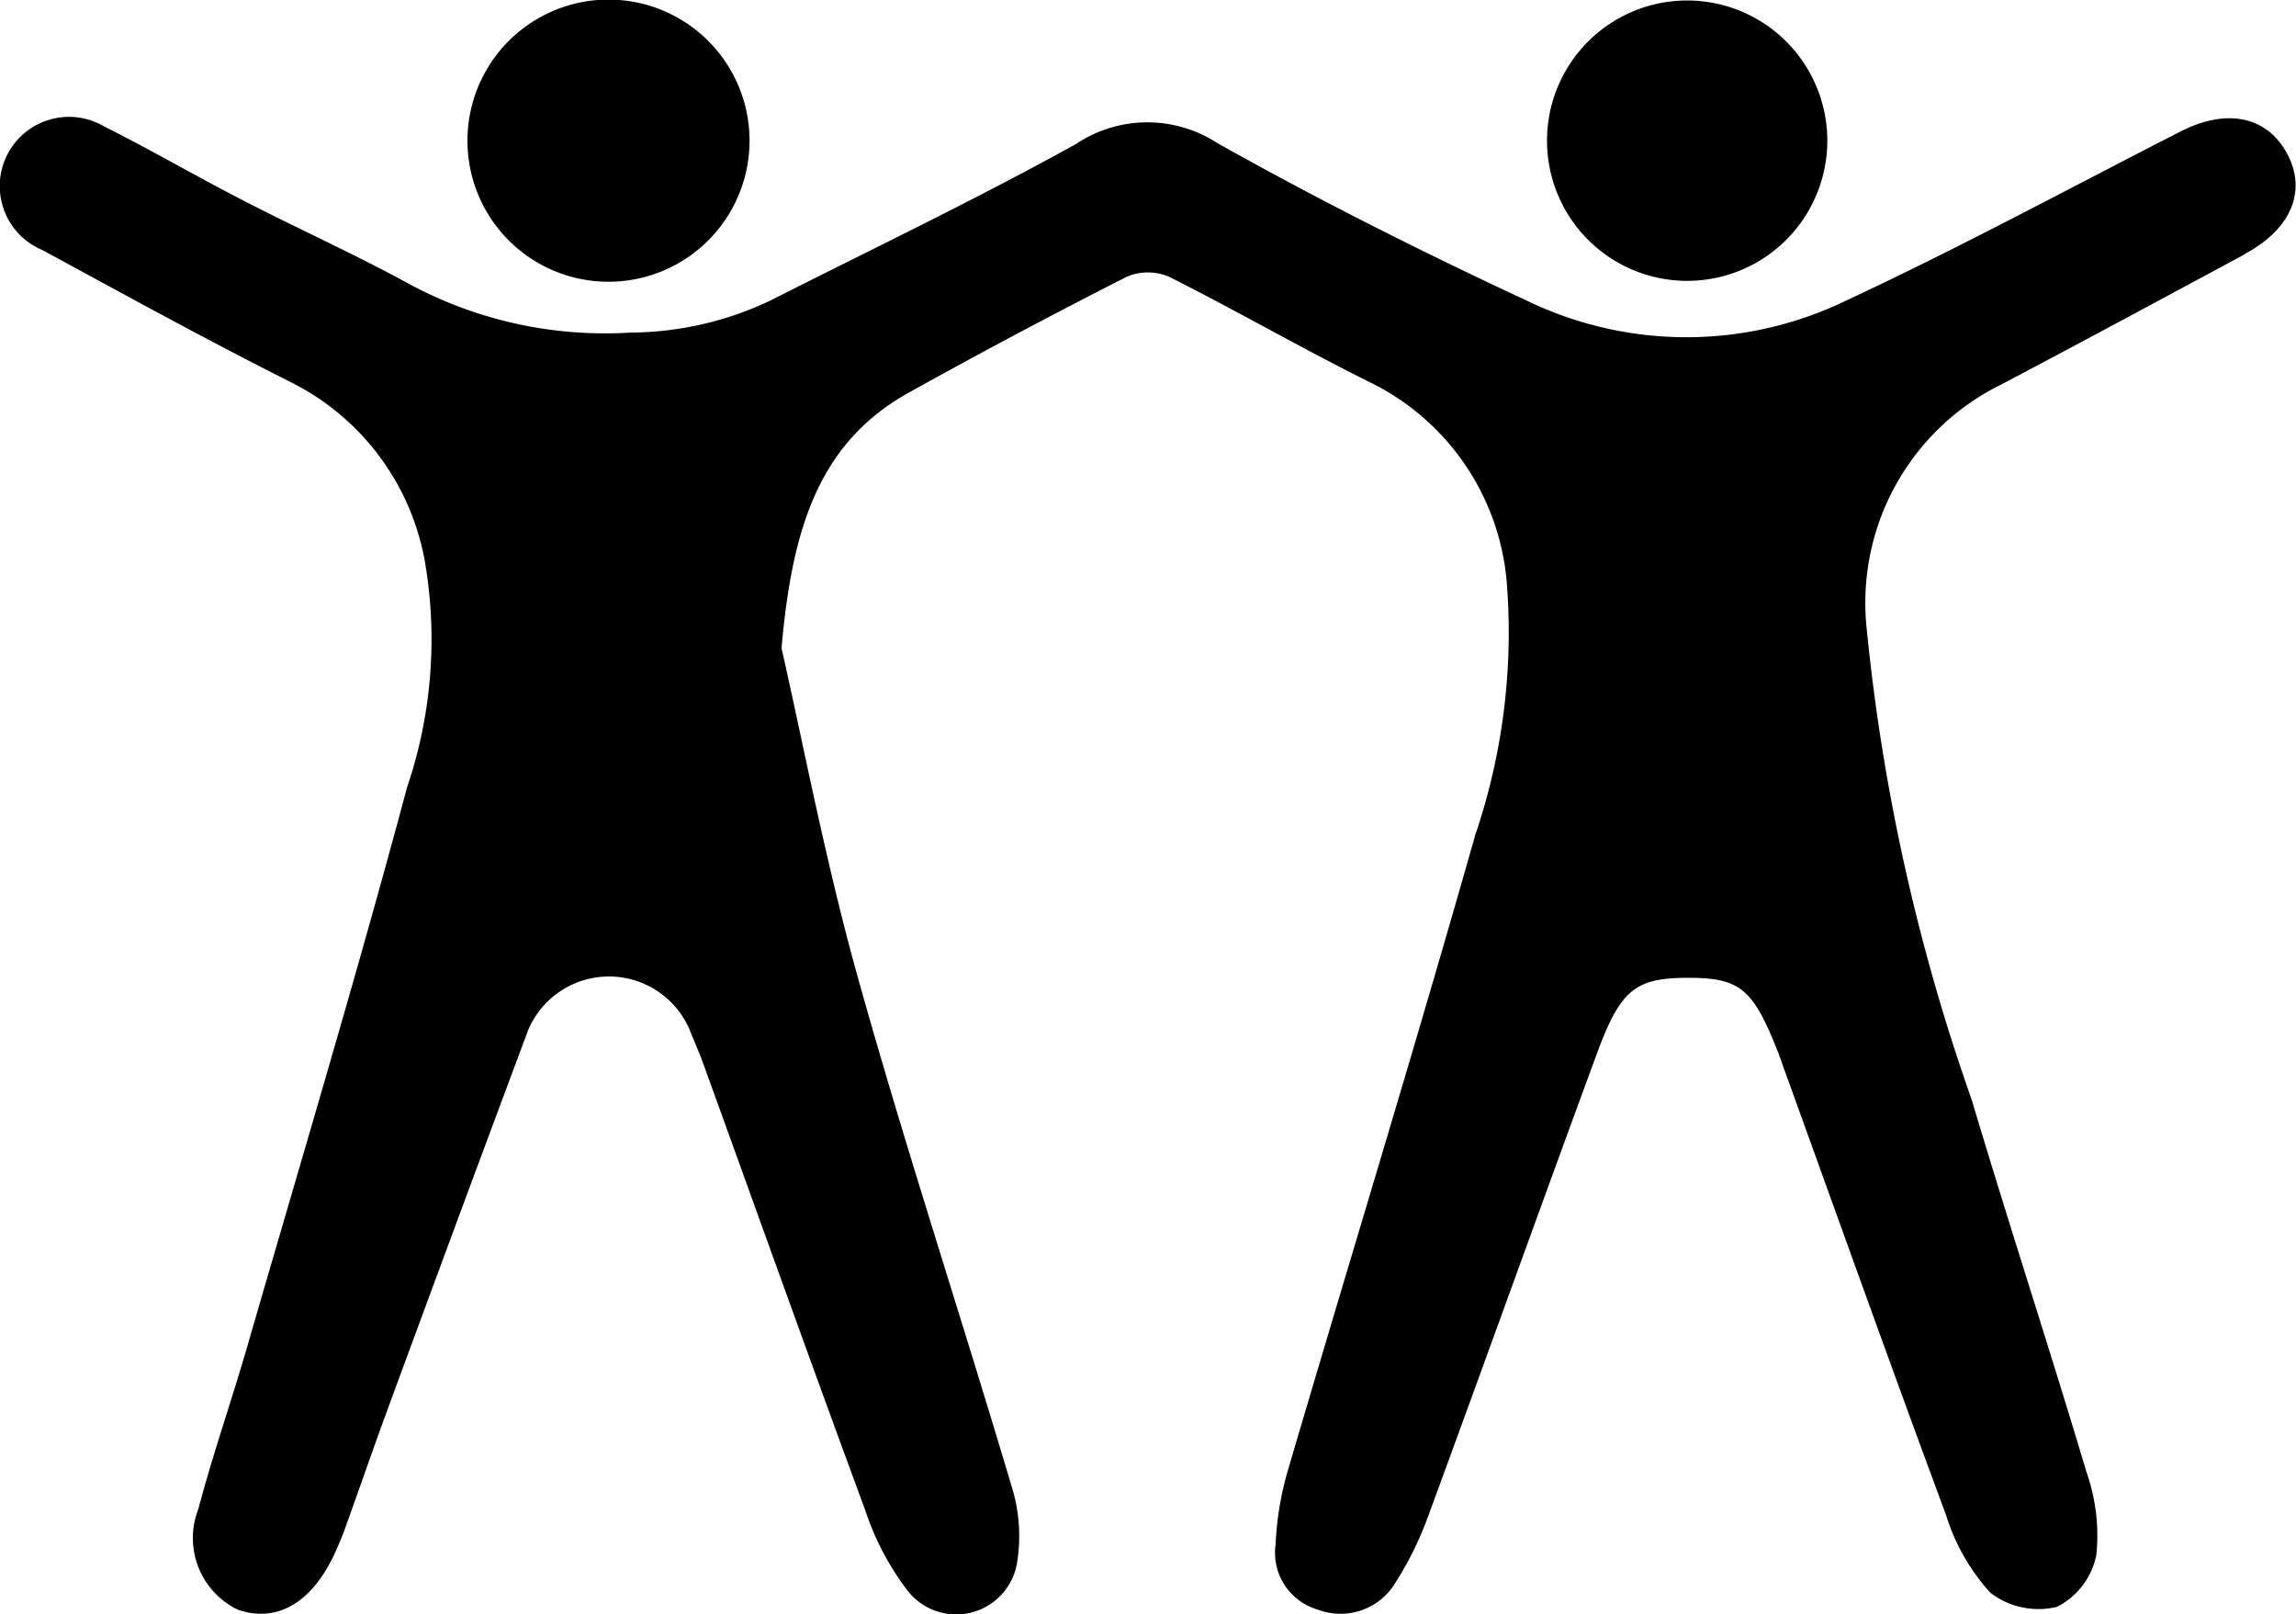 <svg xmlns="http://www.w3.org/2000/svg" width="45.58" height="32.039" viewBox="0 0 45.58 32.039">
  <g id="Groupe_214" data-name="Groupe 214" transform="translate(-6966.667 -6181.001)">
    <path id="Tracé_191" data-name="Tracé 191" d="M142.244,8.011c-1.613.868-3.225,1.737-4.845,2.591a4.827,4.827,0,0,0-2.673,4.863,39.8,39.8,0,0,0,2.079,9.322c.741,2.48,1.548,4.941,2.289,7.421a3.767,3.767,0,0,1,.188,1.635,1.479,1.479,0,0,1-.779,1.02,1.56,1.56,0,0,1-1.323-.279,4.064,4.064,0,0,1-.88-1.542c-1.087-2.929-2.137-5.872-3.2-8.811-.054-.147-.1-.294-.161-.439-.477-1.2-.744-1.412-1.748-1.413-1.034,0-1.342.215-1.8,1.444-1.135,3.078-2.241,6.168-3.374,9.246a6.669,6.669,0,0,1-.648,1.314,1.269,1.269,0,0,1-1.529.54,1.178,1.178,0,0,1-.85-1.3,6.239,6.239,0,0,1,.236-1.441c1.24-4.218,2.532-8.42,3.731-12.649a12.482,12.482,0,0,0,.626-4.951,4.873,4.873,0,0,0-2.734-4.03c-1.339-.665-2.637-1.416-3.974-2.087a1.071,1.071,0,0,0-.84,0q-2.18,1.107-4.319,2.295c-1.777.987-2.324,2.663-2.534,5.078.424,1.862.872,4.232,1.518,6.545.943,3.373,2.043,6.7,3.041,10.061a3.307,3.307,0,0,1,.113,1.566,1.224,1.224,0,0,1-2.176.524,5.436,5.436,0,0,1-.833-1.584c-1.089-2.952-2.148-5.915-3.219-8.873-.084-.231-.185-.456-.276-.684a1.741,1.741,0,0,0-3.2.029q-1.406,3.764-2.793,7.535c-.271.734-.523,1.472-.789,2.207a6.57,6.57,0,0,1-.305.743c-.461.912-1.128,1.268-1.872,1.014a1.577,1.577,0,0,1-.789-1.991c.286-1.079.654-2.133.965-3.205,1.073-3.706,2.184-7.4,3.182-11.13a9.125,9.125,0,0,0,.349-4.5,4.947,4.947,0,0,0-2.628-3.523c-1.675-.841-3.319-1.746-4.969-2.641a1.374,1.374,0,1,1,1.228-2.452c.938.469,1.846,1,2.779,1.478,1.091.562,2.212,1.066,3.289,1.655a8.191,8.191,0,0,0,4.383.961,6.556,6.556,0,0,0,2.774-.633c2.031-1.029,4.089-2.01,6.079-3.113a2.548,2.548,0,0,1,2.794-.019c2,1.123,4.062,2.16,6.146,3.129a7.277,7.277,0,0,0,6.345,0c2.244-1.046,4.426-2.226,6.632-3.353.9-.46,1.688-.317,2.1.4.426.75.121,1.522-.814,2.025" transform="translate(6869 6178.029)"/>
    <path id="Tracé_192" data-name="Tracé 192" d="M173.208,2.857a2.782,2.782,0,0,1-5.563-.128,2.782,2.782,0,1,1,5.563.128" transform="translate(6829.734 6181)"/>
    <path id="Tracé_193" data-name="Tracé 193" d="M124.414,2.787a2.8,2.8,0,0,1-5.6.012,2.8,2.8,0,0,1,5.6-.012" transform="translate(6857.133 6181)"/>
  </g>
</svg>

